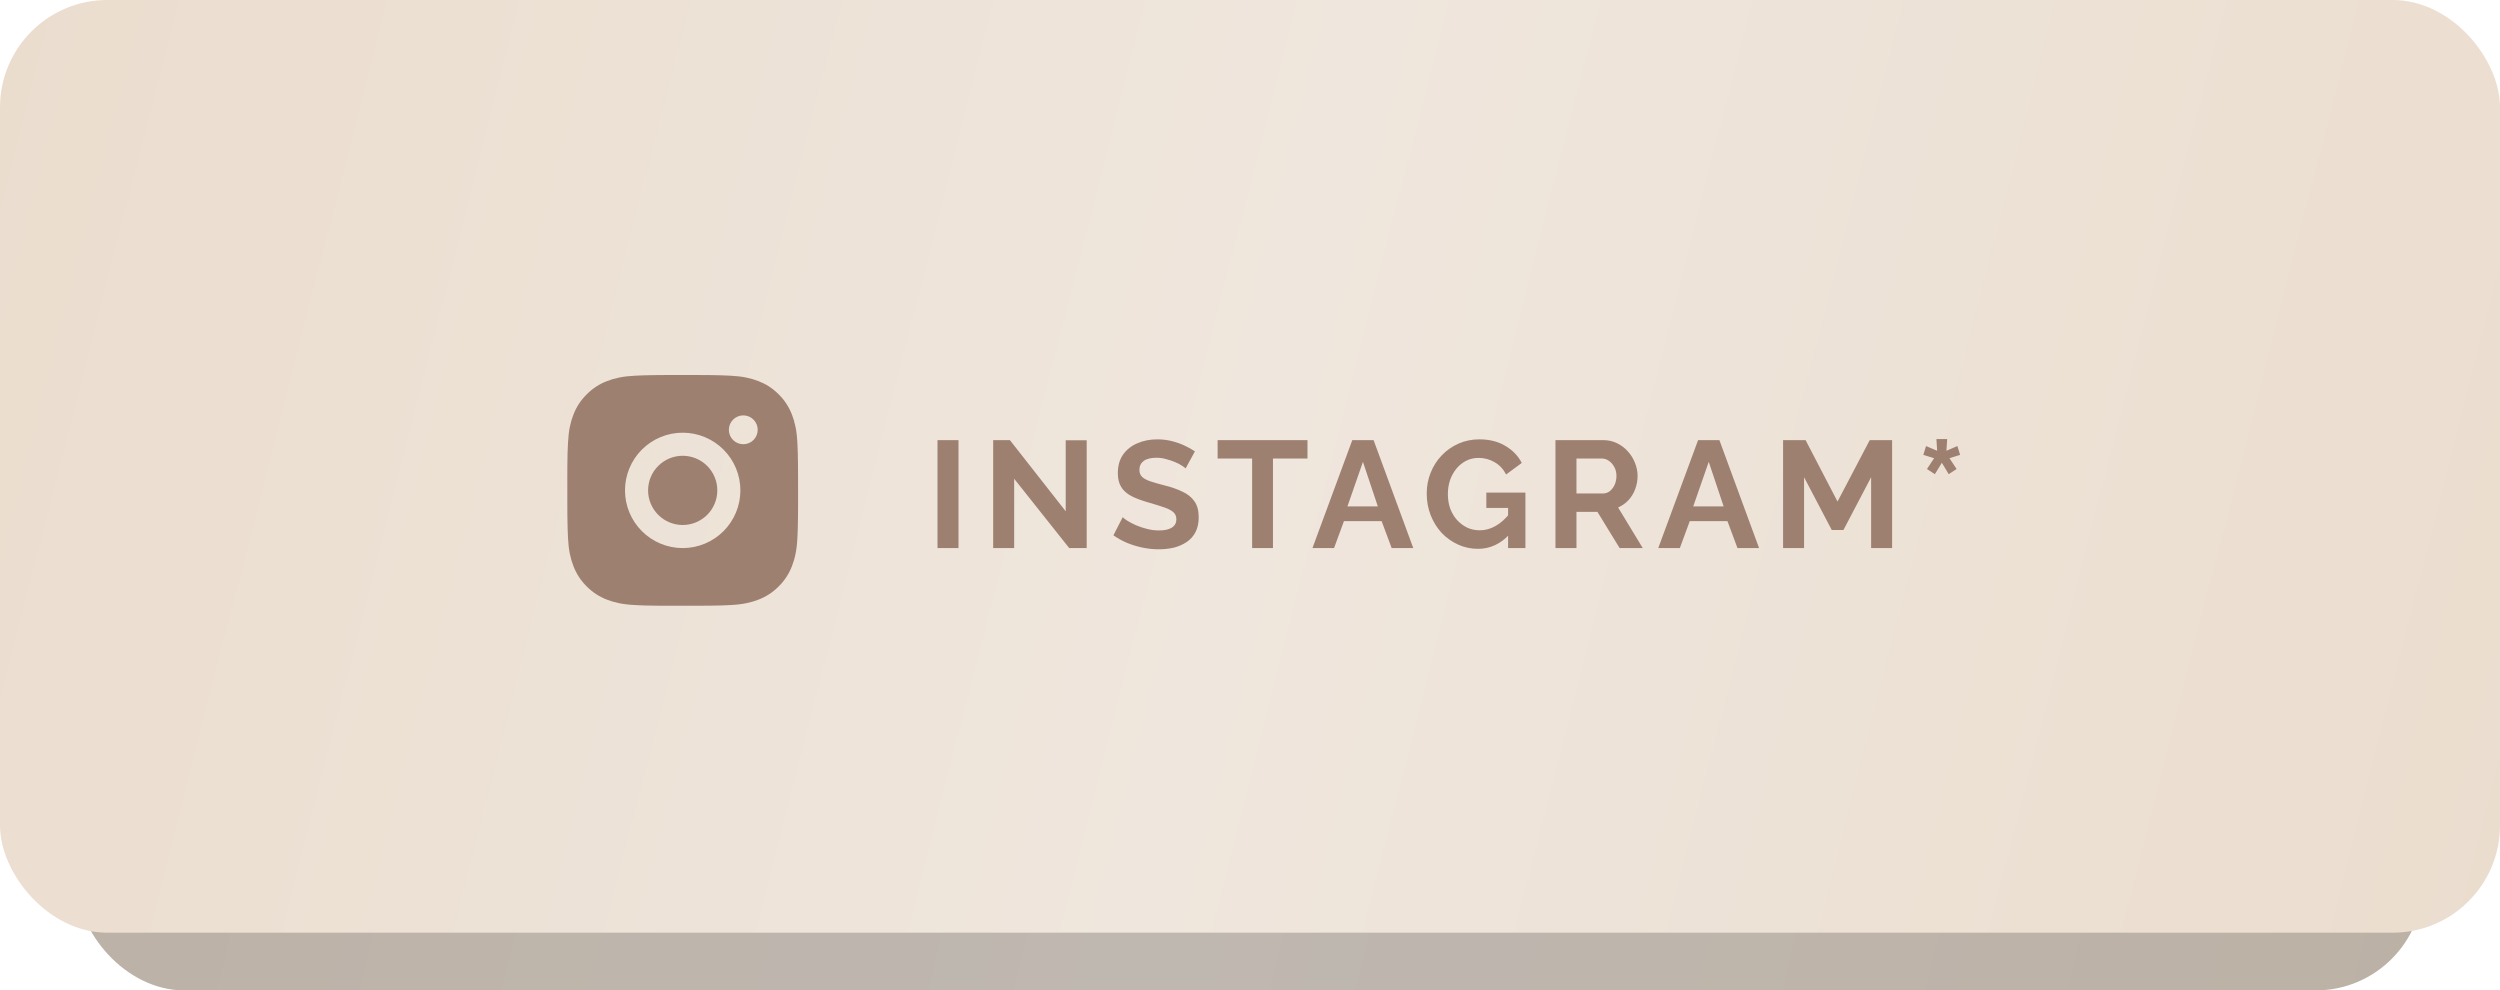<?xml version="1.0" encoding="UTF-8"?> <svg xmlns="http://www.w3.org/2000/svg" width="260" height="103" viewBox="0 0 260 103" fill="none"><rect x="8" y="6" width="244" height="97" rx="11.163" fill="url(#paint0_linear_1723_28)"></rect><rect x="8" y="6" width="244" height="97" rx="11.163" fill="black" fill-opacity="0.2"></rect><rect width="260" height="97" rx="11.163" fill="url(#paint1_linear_1723_28)"></rect><path d="M97.501 57V45.772H99.683V57H97.501ZM105.473 49.789V57H103.291V45.772H105.03L110.834 53.173V45.788H113.016V57H111.198L105.473 49.789ZM123.306 48.714C123.232 48.64 123.095 48.539 122.895 48.413C122.705 48.286 122.468 48.165 122.184 48.049C121.909 47.933 121.609 47.833 121.282 47.749C120.955 47.654 120.623 47.606 120.286 47.606C119.695 47.606 119.247 47.717 118.942 47.939C118.646 48.16 118.499 48.471 118.499 48.872C118.499 49.177 118.594 49.42 118.784 49.599C118.973 49.778 119.258 49.931 119.637 50.058C120.017 50.184 120.491 50.321 121.061 50.469C121.799 50.648 122.437 50.87 122.974 51.133C123.522 51.386 123.939 51.723 124.224 52.145C124.519 52.556 124.666 53.105 124.666 53.79C124.666 54.391 124.556 54.907 124.334 55.34C124.113 55.761 123.807 56.104 123.417 56.367C123.027 56.631 122.584 56.826 122.089 56.953C121.593 57.069 121.066 57.127 120.507 57.127C119.948 57.127 119.39 57.069 118.831 56.953C118.272 56.837 117.735 56.673 117.218 56.462C116.701 56.241 116.227 55.977 115.795 55.672L116.759 53.79C116.854 53.885 117.023 54.011 117.265 54.169C117.508 54.317 117.803 54.47 118.151 54.628C118.499 54.776 118.878 54.902 119.29 55.007C119.701 55.113 120.117 55.166 120.539 55.166C121.129 55.166 121.577 55.065 121.883 54.865C122.189 54.665 122.342 54.38 122.342 54.011C122.342 53.674 122.22 53.41 121.978 53.221C121.735 53.031 121.398 52.867 120.966 52.73C120.534 52.583 120.022 52.425 119.432 52.256C118.726 52.056 118.135 51.834 117.661 51.592C117.186 51.339 116.833 51.022 116.601 50.643C116.369 50.263 116.253 49.789 116.253 49.219C116.253 48.45 116.432 47.807 116.791 47.29C117.16 46.763 117.655 46.368 118.277 46.104C118.899 45.83 119.59 45.693 120.349 45.693C120.876 45.693 121.372 45.751 121.836 45.867C122.31 45.983 122.753 46.136 123.164 46.326C123.575 46.515 123.944 46.721 124.271 46.942L123.306 48.714ZM135.978 47.686H132.388V57H130.221V47.686H126.632V45.772H135.978V47.686ZM140.639 45.772H142.853L146.98 57H144.734L143.691 54.201H139.769L138.741 57H136.495L140.639 45.772ZM143.295 52.667L141.746 48.033L140.133 52.667H143.295ZM153.709 57.079C152.982 57.079 152.291 56.931 151.638 56.636C150.995 56.341 150.425 55.935 149.93 55.419C149.445 54.892 149.065 54.28 148.791 53.584C148.517 52.888 148.38 52.135 148.38 51.323C148.38 50.553 148.517 49.831 148.791 49.156C149.065 48.471 149.45 47.87 149.946 47.353C150.441 46.837 151.021 46.431 151.685 46.136C152.349 45.841 153.072 45.693 153.852 45.693C154.906 45.693 155.807 45.92 156.556 46.373C157.315 46.816 157.884 47.406 158.264 48.144L156.635 49.346C156.35 48.787 155.95 48.36 155.433 48.065C154.927 47.77 154.374 47.622 153.773 47.622C153.298 47.622 152.866 47.722 152.476 47.923C152.086 48.123 151.748 48.397 151.464 48.745C151.179 49.093 150.958 49.494 150.8 49.947C150.652 50.4 150.578 50.88 150.578 51.386C150.578 51.924 150.657 52.419 150.815 52.873C150.984 53.326 151.216 53.721 151.511 54.059C151.817 54.396 152.17 54.665 152.571 54.865C152.971 55.055 153.414 55.15 153.899 55.15C154.468 55.15 155.011 55.002 155.528 54.707C156.055 54.412 156.545 53.98 156.999 53.41V55.561C156.06 56.573 154.964 57.079 153.709 57.079ZM156.841 52.825H154.579V51.228H158.643V57H156.841V52.825ZM161.768 57V45.772H166.734C167.25 45.772 167.725 45.877 168.157 46.088C168.6 46.299 168.979 46.584 169.296 46.942C169.623 47.301 169.87 47.701 170.039 48.144C170.218 48.587 170.308 49.04 170.308 49.504C170.308 49.979 170.223 50.437 170.055 50.88C169.897 51.312 169.665 51.692 169.359 52.019C169.053 52.345 168.695 52.598 168.284 52.778L170.846 57H168.442L166.133 53.236H163.951V57H161.768ZM163.951 51.323H166.686C166.961 51.323 167.203 51.244 167.414 51.086C167.625 50.917 167.793 50.696 167.92 50.421C168.046 50.147 168.11 49.842 168.11 49.504C168.11 49.146 168.036 48.835 167.888 48.571C167.741 48.297 167.551 48.081 167.319 47.923C167.098 47.765 166.855 47.686 166.592 47.686H163.951V51.323ZM176.602 45.772H178.816L182.944 57H180.698L179.655 54.201H175.733L174.705 57H172.459L176.602 45.772ZM179.259 52.667L177.709 48.033L176.096 52.667H179.259ZM194.597 57V49.631L191.719 55.118H190.501L187.623 49.631V57H185.44V45.772H187.781L191.102 52.161L194.454 45.772H196.779V57H194.597ZM200.404 48.777L201.147 47.654L200.025 47.306L200.309 46.389L201.464 46.879L201.385 45.661H202.507L202.428 46.879L203.567 46.389L203.852 47.306L202.745 47.654L203.488 48.777L202.666 49.314L201.954 48.128L201.226 49.314L200.404 48.777Z" fill="#9E8071"></path><path d="M72.234 39C73.584 39.004 74.269 39.011 74.86 39.028L75.093 39.036C75.362 39.046 75.627 39.058 75.947 39.072C77.224 39.132 78.095 39.334 78.86 39.63C79.652 39.935 80.319 40.348 80.986 41.014C81.596 41.613 82.068 42.339 82.37 43.14C82.666 43.904 82.868 44.776 82.927 46.053C82.942 46.373 82.954 46.638 82.963 46.908L82.971 47.141C82.989 47.731 82.996 48.416 82.998 49.766L82.999 50.661V52.233C83.002 53.109 82.993 53.984 82.972 54.859L82.965 55.092C82.955 55.362 82.943 55.627 82.929 55.946C82.869 57.224 82.665 58.094 82.37 58.859C82.069 59.661 81.597 60.387 80.986 60.986C80.386 61.596 79.66 62.068 78.86 62.37C78.095 62.666 77.224 62.867 75.947 62.927C75.663 62.941 75.378 62.953 75.093 62.963L74.86 62.971C74.269 62.987 73.584 62.996 72.234 62.998L71.338 62.999H69.768C68.892 63.002 68.016 62.993 67.141 62.972L66.908 62.965C66.623 62.954 66.339 62.941 66.054 62.927C64.777 62.867 63.906 62.666 63.141 62.37C62.34 62.069 61.614 61.596 61.015 60.986C60.405 60.386 59.932 59.661 59.631 58.859C59.334 58.095 59.133 57.224 59.073 55.946C59.059 55.661 59.047 55.377 59.037 55.092L59.031 54.859C59.009 53.984 58.999 53.109 59.001 52.233V49.766C58.997 48.891 59.006 48.016 59.027 47.141L59.035 46.908C59.045 46.638 59.057 46.373 59.072 46.053C59.132 44.776 59.333 43.906 59.63 43.14C59.931 42.338 60.404 41.612 61.017 41.014C61.615 40.403 62.34 39.931 63.141 39.63C63.906 39.334 64.776 39.132 66.054 39.072C66.373 39.058 66.639 39.046 66.908 39.036L67.141 39.029C68.016 39.008 68.891 38.998 69.766 39.001L72.234 39ZM71 45C69.409 45 67.883 45.632 66.758 46.757C65.632 47.882 65 49.408 65 51C65 52.591 65.632 54.117 66.758 55.242C67.883 56.367 69.409 57 71 57C72.591 57 74.117 56.367 75.243 55.242C76.368 54.117 77 52.591 77 51C77 49.408 76.368 47.882 75.243 46.757C74.117 45.632 72.591 45 71 45ZM71 47.4C71.473 47.4 71.941 47.493 72.378 47.674C72.814 47.854 73.211 48.12 73.546 48.454C73.88 48.788 74.145 49.185 74.326 49.621C74.507 50.058 74.6 50.526 74.6 50.999C74.601 51.472 74.507 51.94 74.327 52.377C74.146 52.814 73.881 53.211 73.547 53.545C73.212 53.879 72.816 54.144 72.379 54.325C71.942 54.506 71.474 54.6 71.001 54.6C70.046 54.6 69.131 54.22 68.456 53.545C67.781 52.87 67.401 51.955 67.401 51C67.401 50.045 67.781 49.129 68.456 48.454C69.131 47.779 70.046 47.4 71.001 47.4M77.301 43.2C76.903 43.2 76.522 43.358 76.24 43.639C75.959 43.92 75.801 44.302 75.801 44.7C75.801 45.098 75.959 45.479 76.24 45.761C76.522 46.042 76.903 46.2 77.301 46.2C77.699 46.2 78.08 46.042 78.362 45.761C78.643 45.479 78.801 45.098 78.801 44.7C78.801 44.302 78.643 43.92 78.362 43.639C78.08 43.358 77.699 43.2 77.301 43.2Z" fill="#9E8071"></path><defs><linearGradient id="paint0_linear_1723_28" x1="8" y1="9.261" x2="259.992" y2="69.651" gradientUnits="userSpaceOnUse"><stop stop-color="#EBDDCE"></stop><stop offset="0.5" stop-color="#EFE6DD"></stop><stop offset="1" stop-color="#EBDDCE"></stop></linearGradient><linearGradient id="paint1_linear_1723_28" x1="-1.43966e-06" y1="3.261" x2="266.555" y2="71.33" gradientUnits="userSpaceOnUse"><stop stop-color="#EBDDCE"></stop><stop offset="0.5" stop-color="#EFE6DD"></stop><stop offset="1" stop-color="#EBDDCE"></stop></linearGradient></defs></svg> 